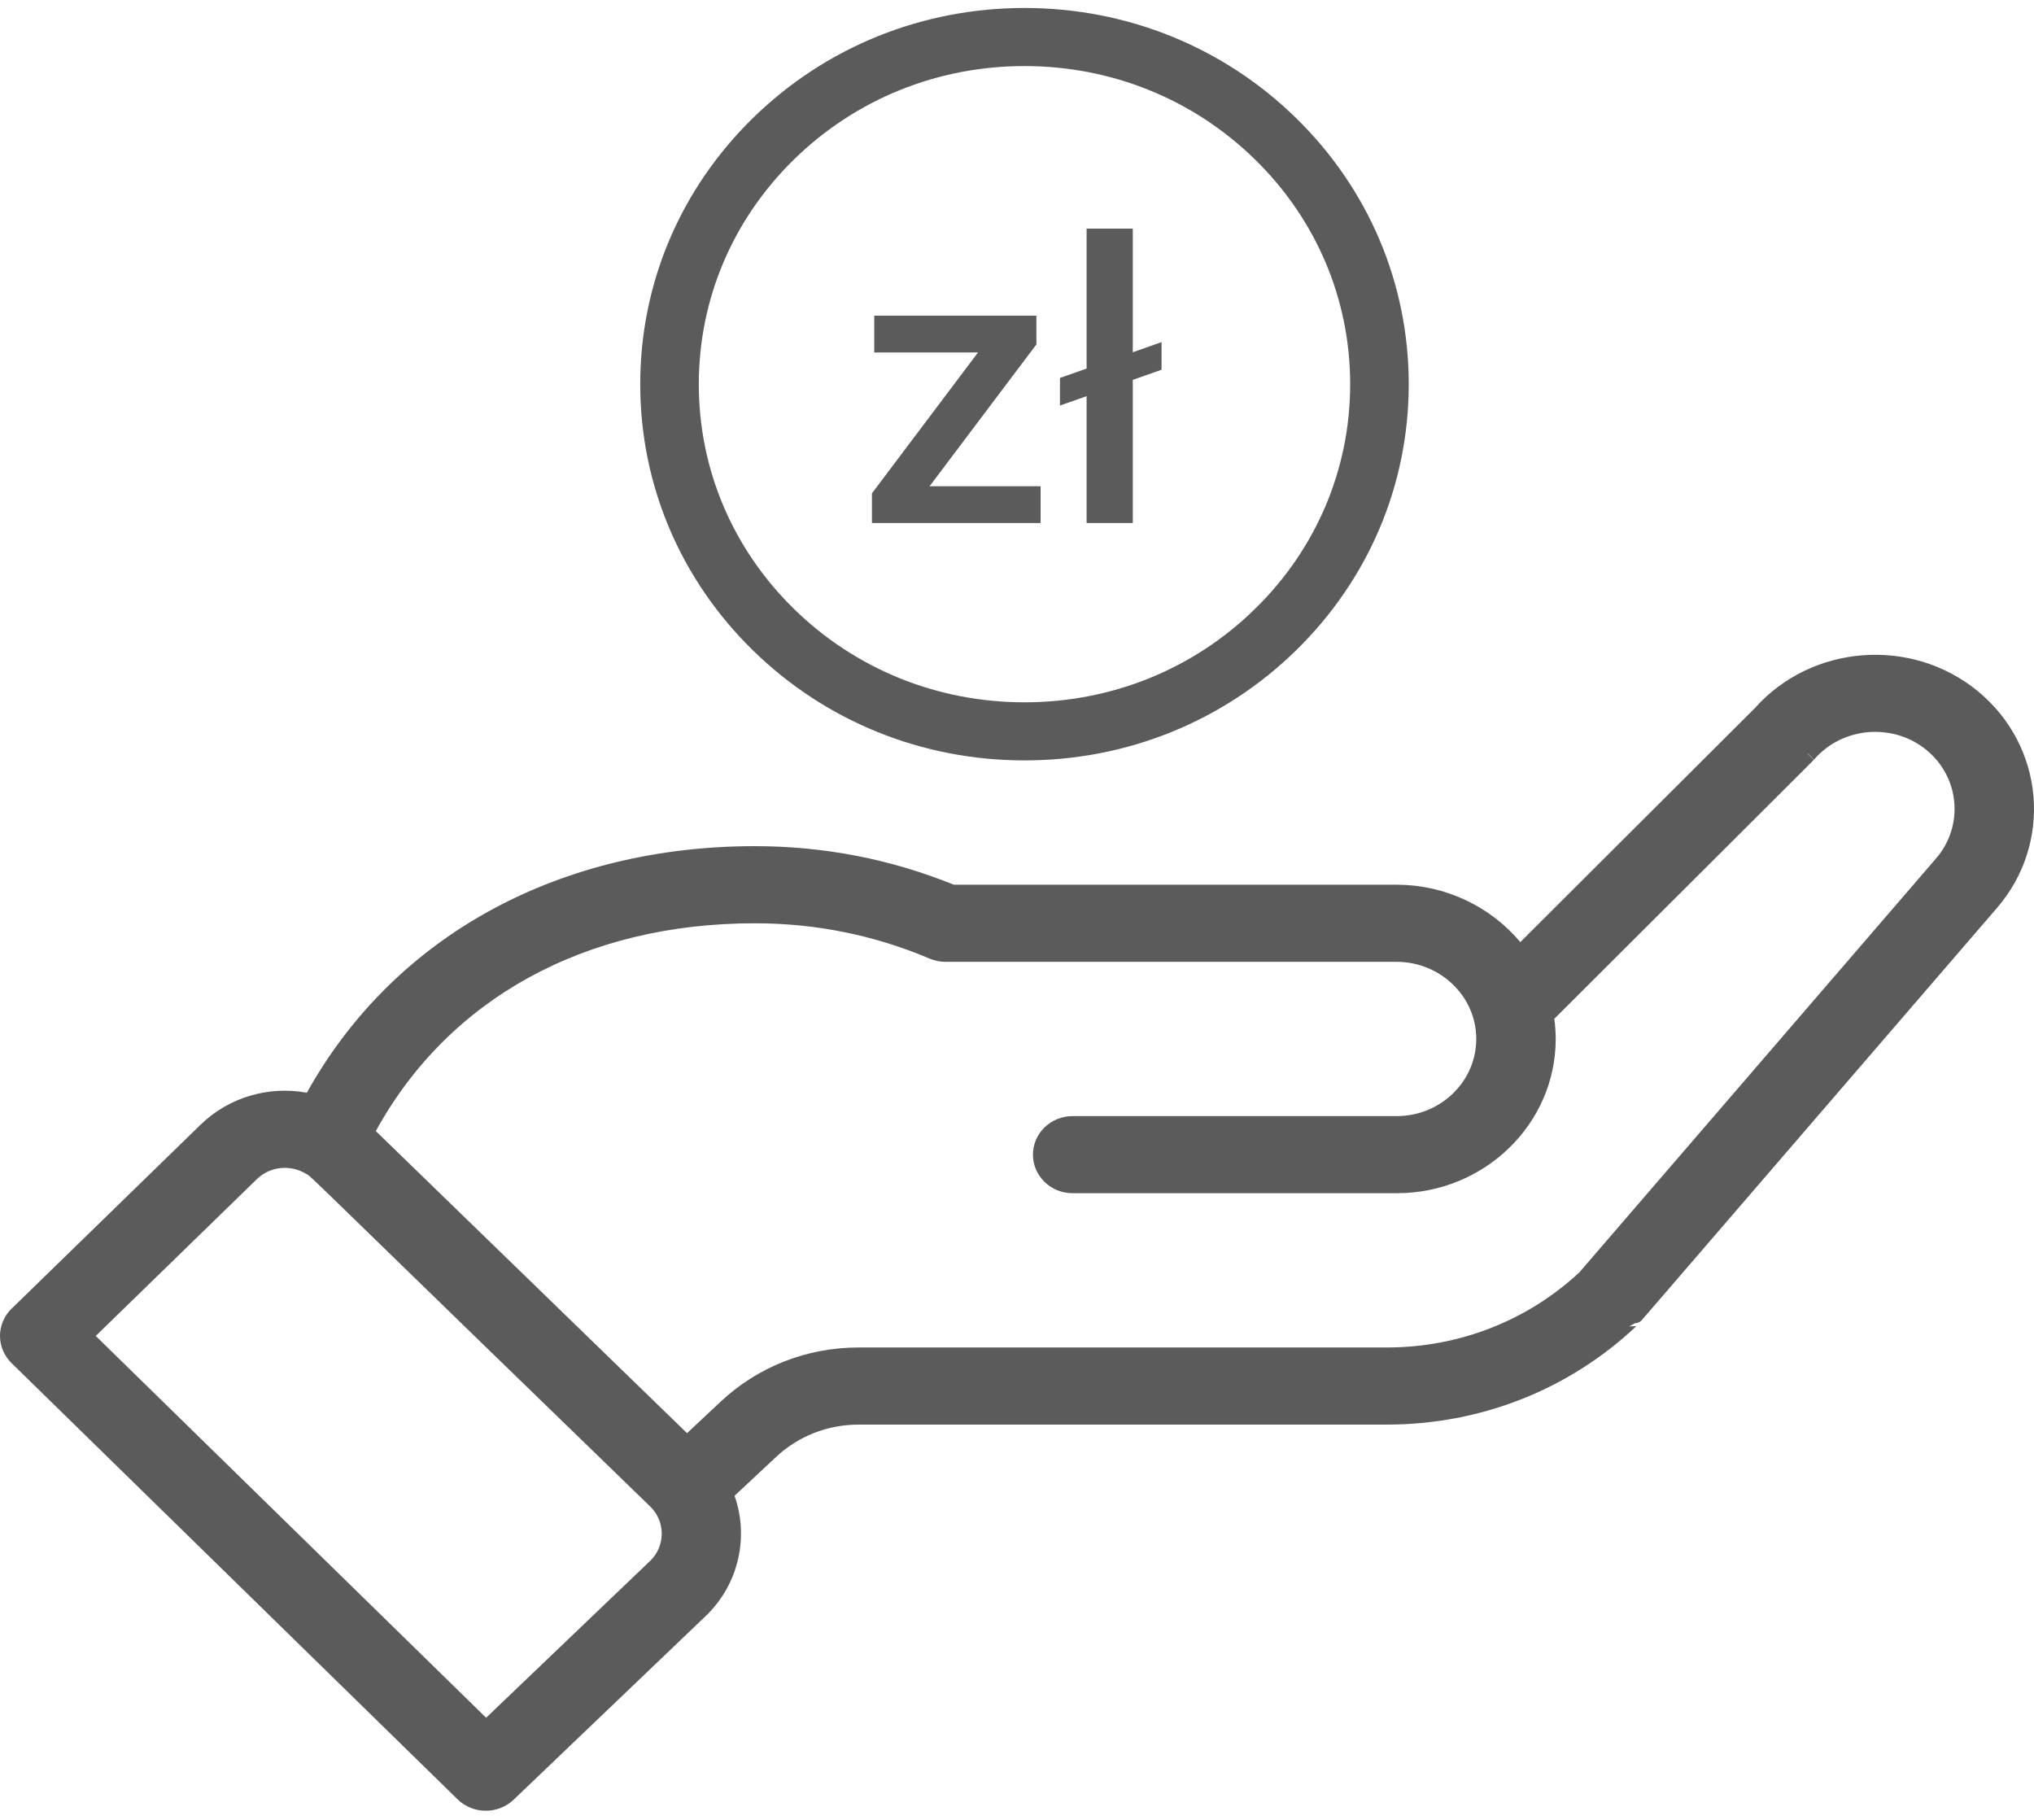 <svg width="114" height="102" viewBox="0 0 114 102" fill="none" xmlns="http://www.w3.org/2000/svg">
<path d="M25.997 100.492L25.997 100.492L0.996 76.04C0.334 75.391 0.335 74.352 0.998 73.707L11.591 63.395C13.076 61.953 15.144 61.375 17.107 61.736L17.46 61.801L17.634 61.488C22.557 52.657 31.737 47.925 42.306 47.925C46.111 47.925 49.796 48.639 53.268 50.05L53.359 50.086H53.457H78.286C80.869 50.086 83.26 51.254 84.826 53.125L85.176 53.543L85.562 53.158L98.701 40.05L98.712 40.039L98.722 40.028C101.72 36.652 107.003 36.236 110.526 39.118C114.064 42.02 114.507 47.163 111.524 50.588L111.522 50.59C102.783 60.728 97.841 66.466 95.04 69.718C94.416 70.441 93.899 71.042 93.47 71.54C91.38 73.966 91.378 73.965 91.372 73.964C91.371 73.963 91.37 73.963 91.364 73.969L91.364 73.969C87.695 77.435 82.855 79.345 77.729 79.345H48.129C46.264 79.345 44.495 80.038 43.15 81.299L40.828 83.472L40.59 83.695L40.699 84.003C41.441 86.114 40.928 88.543 39.238 90.184C39.237 90.184 39.237 90.185 39.237 90.185L28.444 100.506C27.765 101.155 26.667 101.148 25.997 100.492ZM52.304 53.268L52.303 53.268C49.146 51.927 45.782 51.248 42.306 51.248C32.633 51.248 24.801 55.548 20.625 63.153L20.441 63.487L20.715 63.753L38.159 80.684L38.501 81.016L38.849 80.69L40.741 78.918L40.741 78.918C42.73 77.053 45.353 76.023 48.129 76.023H77.729C81.901 76.023 85.853 74.481 88.863 71.675L88.883 71.657L88.901 71.636L108.87 48.463C108.871 48.463 108.871 48.462 108.871 48.462C110.648 46.419 110.38 43.364 108.289 41.648L108.288 41.647C106.206 39.944 103.082 40.197 101.317 42.22L101.315 42.222C101.317 42.22 101.315 42.222 101.306 42.231C101.293 42.244 101.265 42.273 101.211 42.328C101.131 42.409 101.005 42.535 100.817 42.724C100.44 43.101 99.811 43.728 98.788 44.749C98.077 45.459 97.175 46.358 96.034 47.497C93.892 49.634 90.907 52.611 86.761 56.748L86.585 56.923L86.619 57.169C86.666 57.522 86.693 57.876 86.693 58.232C86.693 62.709 82.935 66.377 78.286 66.377H60.119C59.152 66.377 58.393 65.62 58.393 64.716C58.393 63.812 59.152 63.055 60.119 63.055H78.286C81.004 63.055 83.24 60.906 83.24 58.232C83.24 55.525 80.957 53.409 78.286 53.409H53.001C52.761 53.409 52.523 53.361 52.304 53.268ZM14.045 65.732L14.045 65.732L5.018 74.519L4.651 74.877L5.017 75.235L26.896 96.634L27.241 96.972L27.591 96.638L36.794 87.837L36.797 87.835C37.824 86.838 37.883 85.137 36.785 84.071L36.784 84.071C28.756 76.289 24.128 71.787 21.438 69.171C20.777 68.528 20.233 67.999 19.784 67.563C18.65 66.461 18.121 65.95 17.853 65.701C17.721 65.58 17.635 65.505 17.562 65.452C17.52 65.422 17.486 65.401 17.456 65.385C17.44 65.376 17.432 65.371 17.427 65.368C17.42 65.365 17.416 65.362 17.406 65.357C16.32 64.706 14.944 64.859 14.045 65.732Z" fill="#5B5B5B" stroke="#5B5B5B"/>
<path d="M42.549 6.973L42.549 6.973C38.575 10.86 36.383 16.032 36.383 21.533C36.383 27.035 38.575 32.207 42.549 36.094C46.522 39.98 51.805 42.119 57.42 42.119C63.035 42.119 68.318 39.98 72.291 36.094C76.264 32.207 78.456 27.035 78.456 21.533C78.456 16.032 76.264 10.859 72.291 6.973C68.318 3.087 63.034 0.947 57.42 0.947C51.805 0.947 46.522 3.087 42.549 6.973ZM70.684 34.491L71.002 34.816L70.684 34.491C67.142 37.955 62.434 39.863 57.42 39.863C52.406 39.863 47.697 37.955 44.155 34.491L44.155 34.491C40.614 31.028 38.666 26.427 38.666 21.533C38.666 16.64 40.614 12.04 44.155 8.576C47.697 5.111 52.406 3.203 57.42 3.203C62.433 3.203 67.142 5.111 70.684 8.576C74.225 12.039 76.173 16.639 76.173 21.533C76.173 26.427 74.225 31.028 70.684 34.491Z" fill="#5B5B5B" stroke="#5B5B5B"/>
<path d="M58.323 27.253V29.315H49.665V27.253H58.323ZM58.087 19.304L50.546 29.315H48.87V27.65L56.368 17.692H58.087V19.304ZM57.088 17.692V19.755H48.999V17.692H57.088ZM65.102 19.175V20.722L59.408 22.73V21.183L65.102 19.175ZM63.49 12.815V29.315H60.901V12.815H63.49Z" fill="#5B5B5B"/>
</svg>

